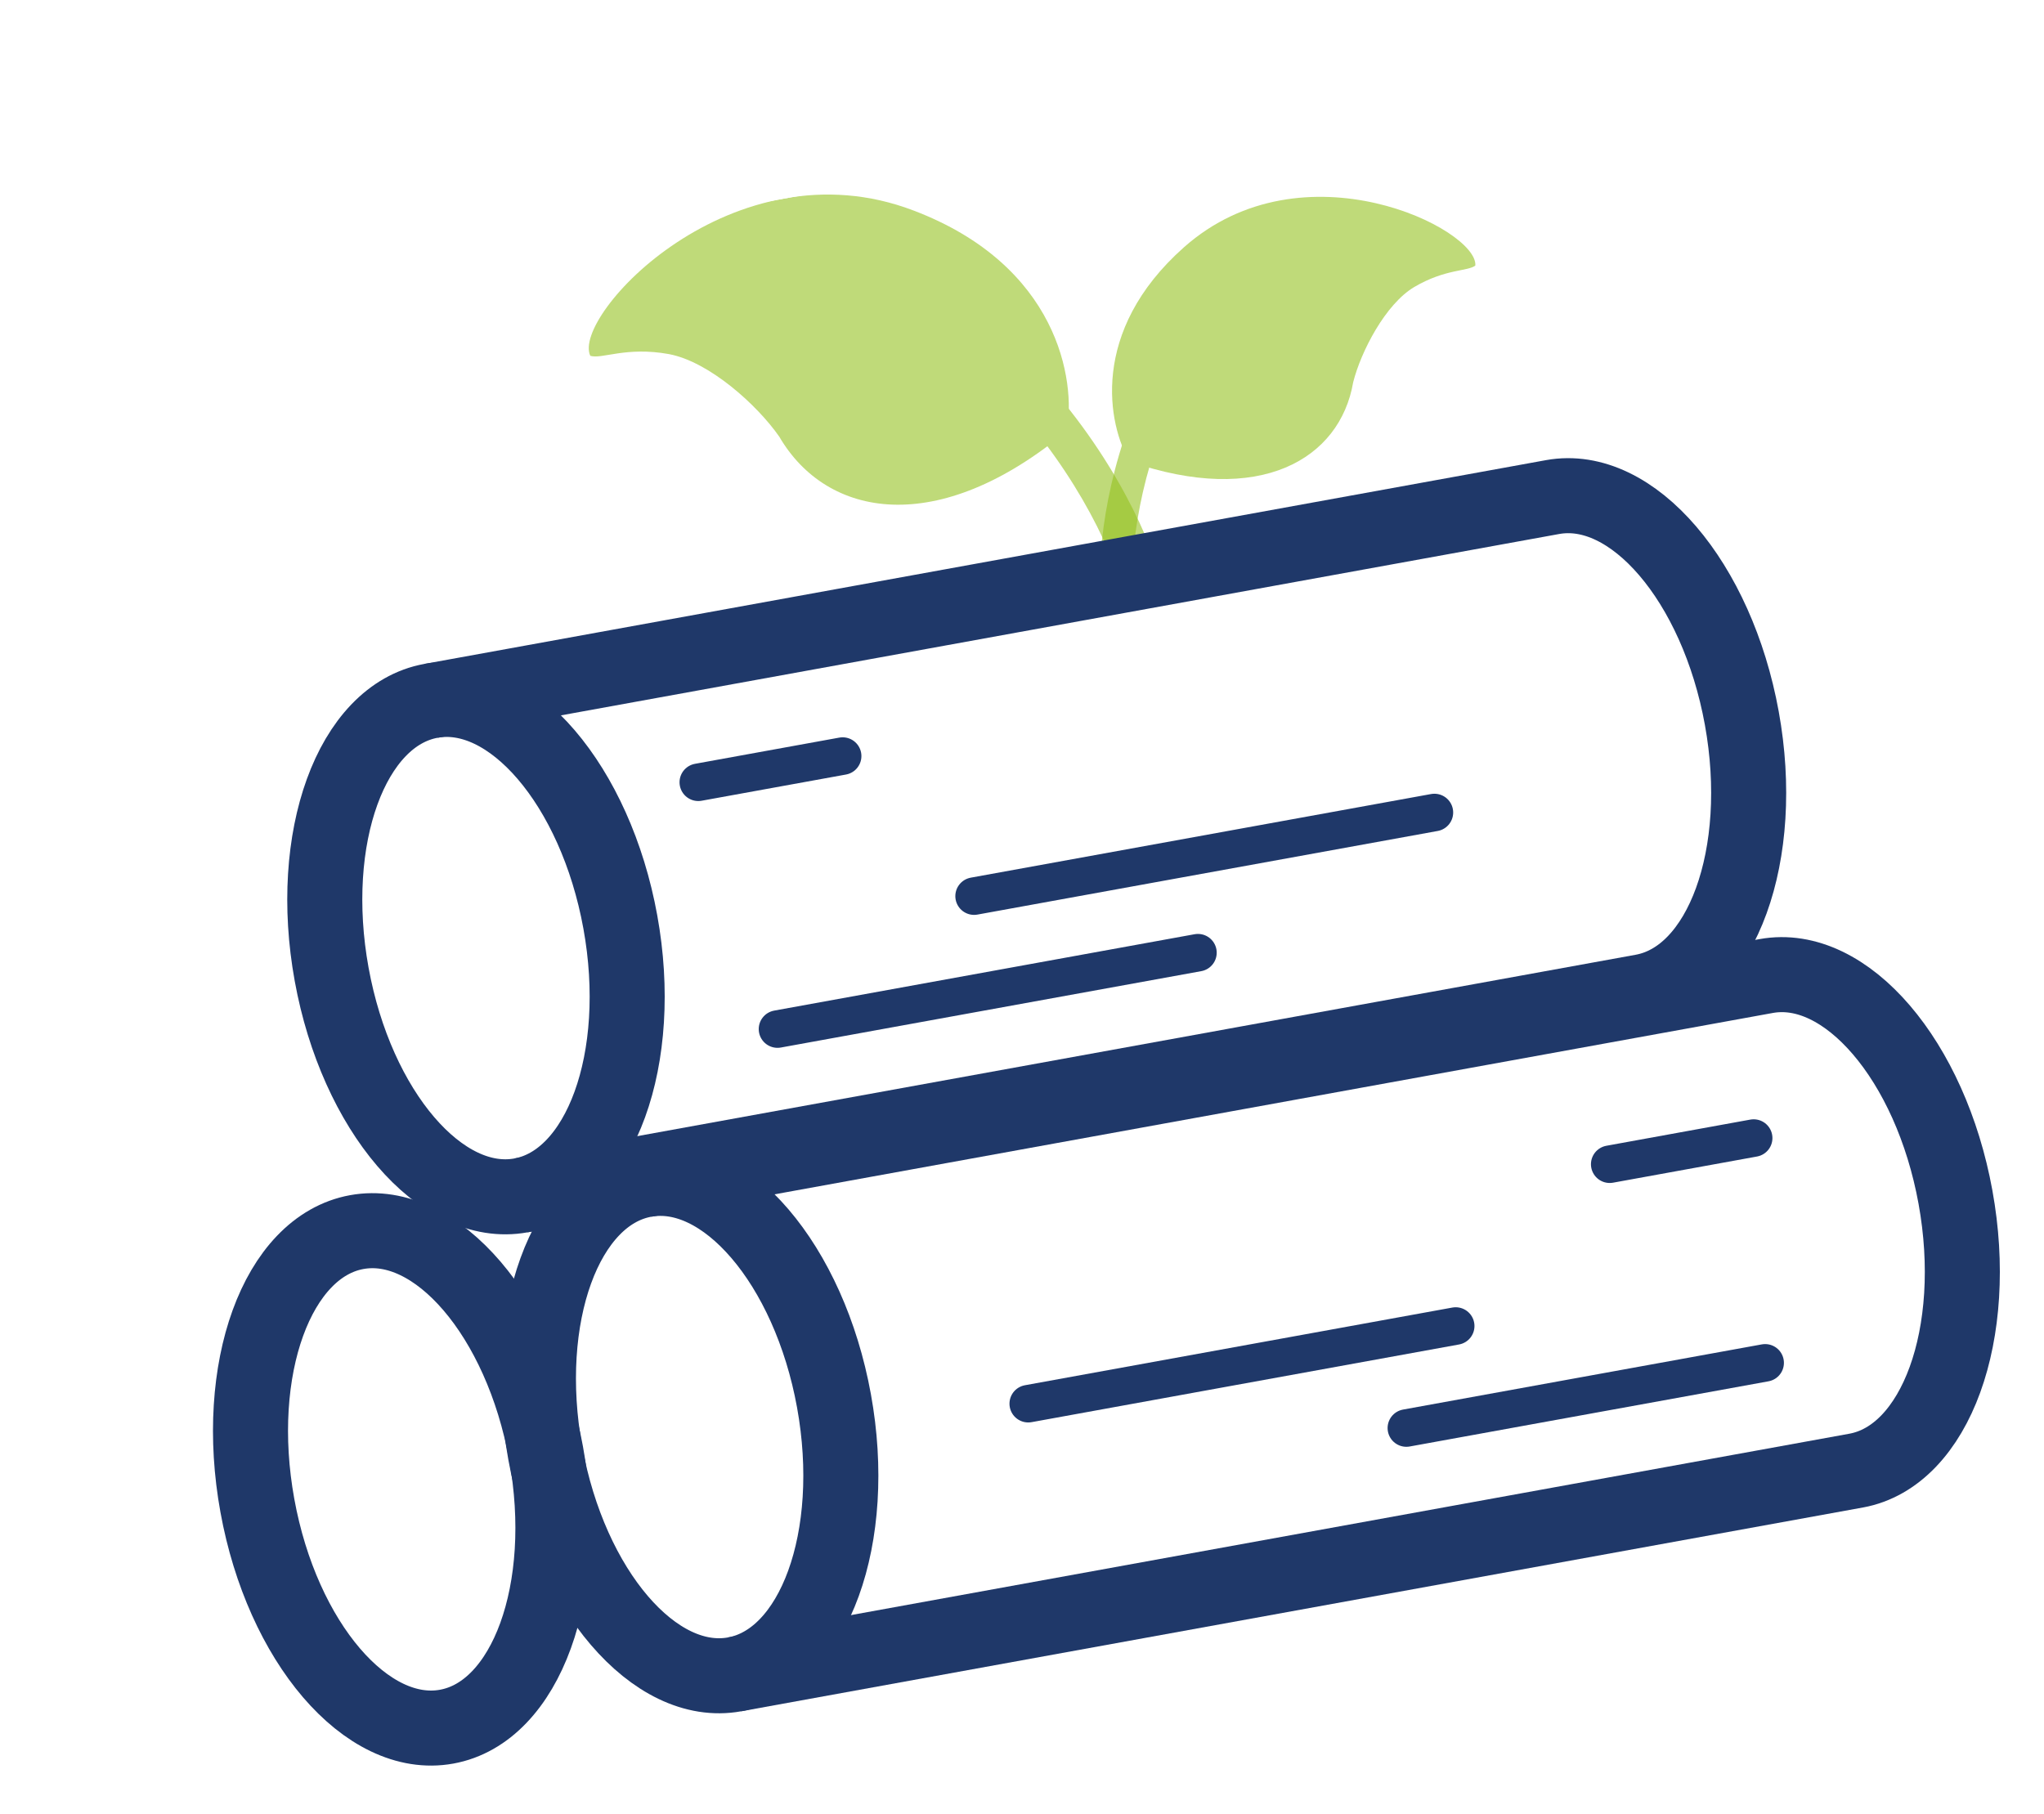 <svg width="98" height="87" viewBox="0 0 98 87" fill="none" xmlns="http://www.w3.org/2000/svg">
<g clip-path="url(#clip0_454_8464)">
<g opacity="0.6">
<path d="M56.771 11.852C52.205 15.9 53.131 20.394 54.159 22.127C60.404 24.301 64.248 22.012 64.878 18.332C65.25 16.857 66.426 14.577 67.813 13.759C69.3 12.885 70.366 13.02 70.735 12.734C70.875 10.99 62.488 6.791 56.771 11.852Z" fill="#95C11F"/>
<path d="M66.959 13.073C67.384 12.996 67.677 12.595 67.6 12.17C67.522 11.746 67.122 11.453 66.697 11.53L66.977 13.07L66.959 13.073ZM54.286 27.644C54.313 25.079 55.062 21.049 57.257 17.432C59.42 13.839 58.282 12.712 55.92 16.615C53.572 20.497 52.766 24.812 52.727 27.616L54.283 27.626L54.286 27.644Z" fill="#95C11F"/>
</g>
<g opacity="0.6">
<path d="M43.801 10.095C50.734 12.73 51.589 18.242 51.151 20.662C44.974 25.806 39.645 24.855 37.361 20.937C36.298 19.412 34.002 17.342 32.072 16.98C30.011 16.605 28.863 17.234 28.302 17.062C27.387 15.144 35.138 6.788 43.801 10.095Z" fill="#95C11F"/>
<path d="M32.76 15.832C32.247 15.925 31.748 15.595 31.655 15.082C31.562 14.568 31.891 14.07 32.405 13.976L32.742 15.835L32.76 15.832ZM53.38 26.985C52.25 24.082 49.668 19.835 45.652 16.652C41.661 13.501 42.472 11.726 46.825 15.159C51.158 18.577 53.922 23.12 55.154 26.279L53.377 26.967L53.38 26.985Z" fill="#95C11F"/>
</g>
<path d="M35.22 80.289C39.042 79.594 41.175 73.722 39.985 67.173C38.795 60.624 34.732 55.878 30.91 56.573C27.088 57.267 24.955 63.139 26.145 69.688C27.335 76.237 31.398 80.983 35.22 80.289Z" stroke="#1F3869" stroke-width="3.598"/>
<path d="M30.912 56.573L84.68 46.803C88.503 46.108 92.565 50.855 93.755 57.403C94.945 63.952 92.813 69.824 88.99 70.519L35.221 80.289" stroke="#1F3869" stroke-width="3.598"/>
<path d="M24.976 57.322C28.797 56.628 30.931 50.756 29.741 44.207C28.551 37.658 24.488 32.912 20.666 33.606C16.844 34.301 14.711 40.173 15.901 46.722C17.091 53.271 21.154 58.017 24.976 57.322Z" stroke="#1F3869" stroke-width="3.598"/>
<path d="M21.415 82.797C25.237 82.103 27.37 76.231 26.18 69.682C24.991 63.133 20.928 58.387 17.106 59.081C13.284 59.776 11.15 65.648 12.34 72.197C13.53 78.746 17.593 83.492 21.415 82.797Z" stroke="#1F3869" stroke-width="3.598"/>
<path d="M20.668 33.606L74.436 23.836C78.259 23.141 82.321 27.888 83.511 34.436C84.701 40.985 82.568 46.857 78.746 47.552L24.977 57.322" stroke="#1F3869" stroke-width="3.598"/>
<path d="M68.773 38.961L46.703 42.971" stroke="#1F3869" stroke-width="1.799" stroke-linecap="round"/>
<path d="M57.436 45.683L37.277 49.346" stroke="#1F3869" stroke-width="1.799" stroke-linecap="round"/>
<path d="M84.631 65.351L67.428 68.477" stroke="#1F3869" stroke-width="1.799" stroke-linecap="round"/>
<path d="M69.794 63.585L49.299 67.31" stroke="#1F3869" stroke-width="1.799" stroke-linecap="round"/>
<path d="M84.08 54.572L77.178 55.827" stroke="#1F3869" stroke-width="1.799" stroke-linecap="round"/>
<path d="M40.401 36.255L33.48 37.512" stroke="#1F3869" stroke-width="1.799" stroke-linecap="round"/>
</g>
<defs>
<clipPath id="clip0_454_8464">
<rect width="86.353" height="71" fill="white" transform="translate(0.35 16.291) rotate(-10.299)"/>
</clipPath>
</defs>
</svg>
